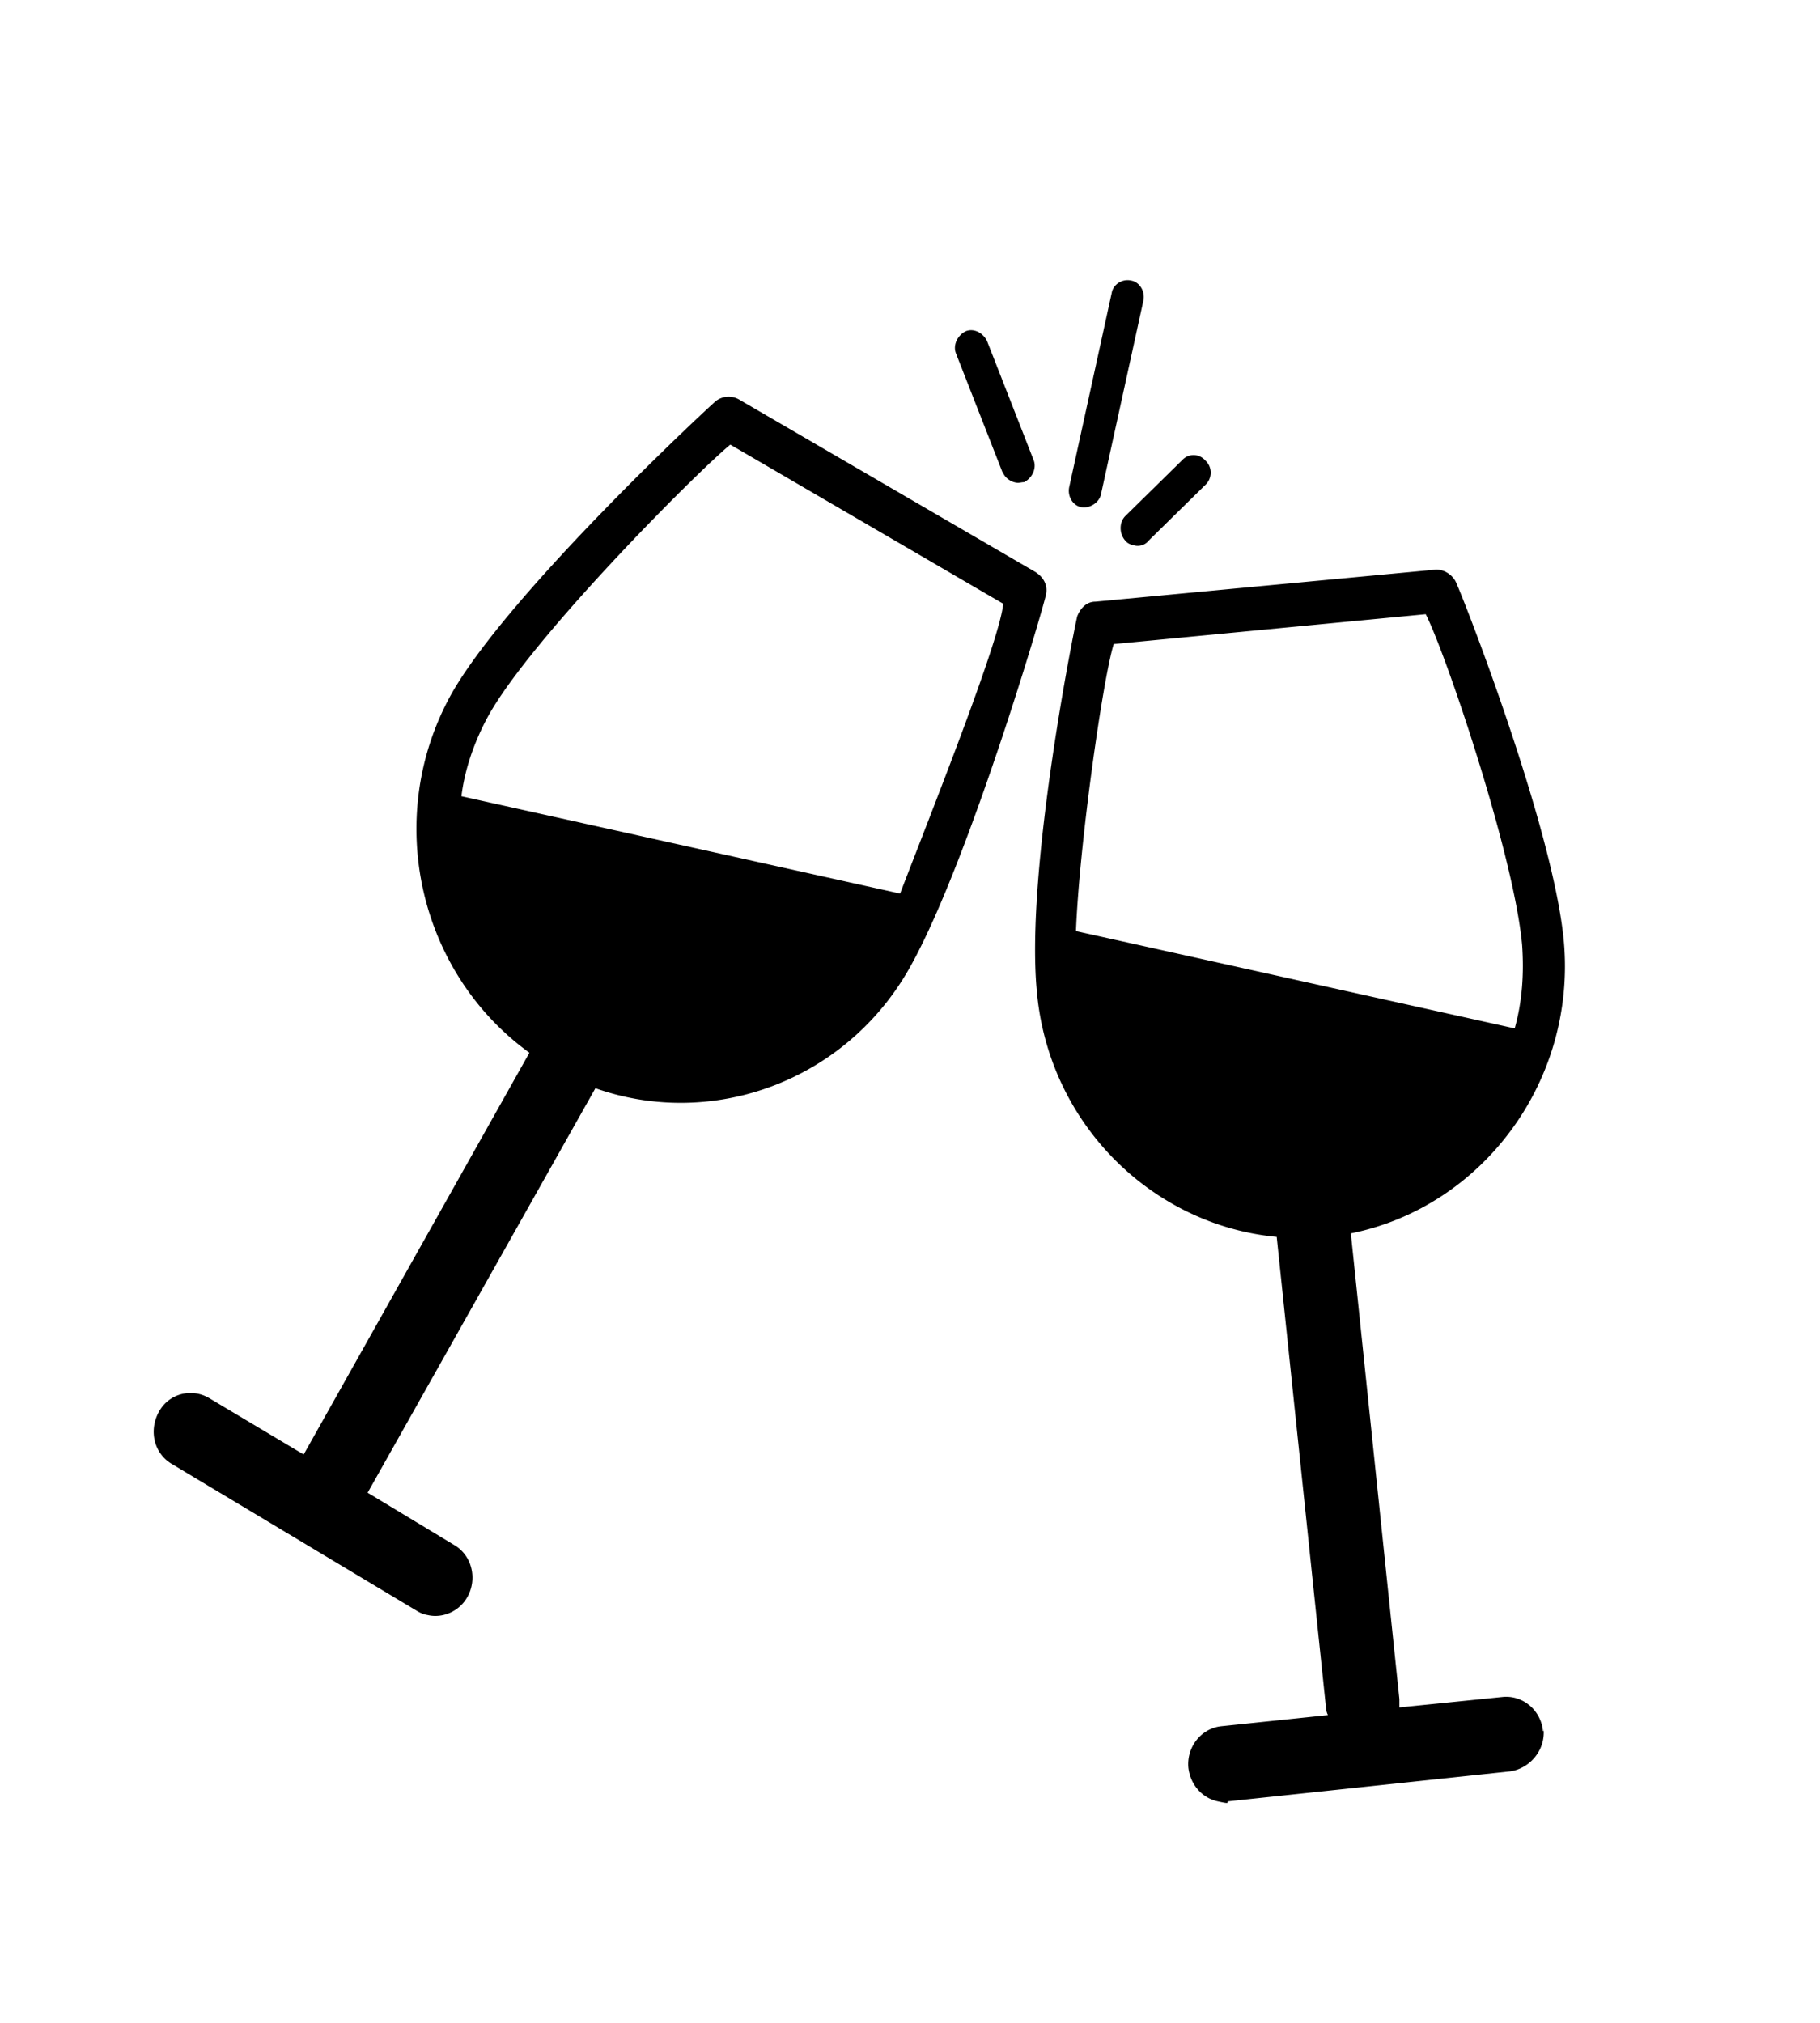 <?xml version="1.0" encoding="utf-8"?>
<svg xmlns="http://www.w3.org/2000/svg" viewBox="0 0 270 300">
  <defs>
    <clipPath id="A">
      <path d="M0 0h270v300H0z" fill="none"/>
    </clipPath>
  </defs>
  <g clip-path="url(#A)">
    <path d="M153.72 84.9l-44.09-25.66a3.11 3.11 0 0 0-3.4.21c-.9.72-31.09 28.76-39.39 43.7-10 18.24-4.7 41.13 11.7 52.98l-33.49 59.58-14-8.35c-2.6-1.55-6-.72-7.5 2.06s-.7 6.18 2 7.73l36.29 21.75c.5.31 1 .52 1.6.62 2.2.52 4.7-.52 5.9-2.68 1.5-2.68.7-6.18-2-7.73l-12.8-7.73 33.79-59.99c17.49 6.18 37.49-1.13 46.89-18.35 8.7-15.77 19.89-53.91 19.99-55.04.2-1.24-.4-2.37-1.5-3.09h0zm-20.19 47.62l-65.08-14.43c.5-4.02 1.9-8.04 3.9-11.75 6.3-11.54 30.99-36.28 35.99-40.4l40.49 23.6c-.5 5.46-10.7 31.02-15.3 42.98h0zm33.39-52.36c.3.41.8.62 1.3.72a2.06 2.06 0 0 0 2.2-.72l8.4-8.25c1-.93 1.1-2.58 0-3.61-.9-1.03-2.5-1.13-3.5 0l-8.4 8.25c-.9.93-.9 2.58 0 3.61zm.9-38.55c-1.4-.31-2.7.62-2.9 1.86l-6.3 28.76c-.3 1.44.6 2.78 1.8 2.99s2.6-.62 2.9-1.86l6.3-28.76c.3-1.44-.6-2.78-1.8-2.99zm-19.09 28.35c.3.82 1 1.34 1.7 1.55s1 0 1.5 0c1.2-.62 1.9-2.06 1.4-3.3l-6.9-17.63c-.6-1.24-2-1.96-3.2-1.44-1.2.62-1.9 2.06-1.4 3.3l6.9 17.63h0v-.1zm80.17 186.76c-.3-3.09-3-5.36-6-5.05l-15.3 1.55v-1.24l-7.2-69.06c19.49-3.92 33.49-22.57 31.59-43.39-1.6-17.11-15.5-52.46-16.1-53.39-.6-1.03-1.8-1.75-3-1.65l-50.38 4.74c-1.3 0-2.2.93-2.7 2.16-.3 1.13-7.7 37.52-6 55.56 1.7 19.69 17.09 34.74 35.59 36.49l7.3 69.68c0 .41.1.82.3 1.24l-15.8 1.65c-3 .31-5.2 3.09-4.9 6.18.3 2.47 2 4.43 4.3 4.95s1.1.1 1.7 0l41.69-4.43c3-.41 5.3-3.2 5-6.29h0v.31h-.1zm-69.28-118.63c.5-12.88 4-37.42 5.6-42.57l46.29-4.43c3 5.88 13.1 35.77 14.3 49.06.3 4.33 0 8.45-1.1 12.37l-65.08-14.43z"/>
  </g>
</svg>